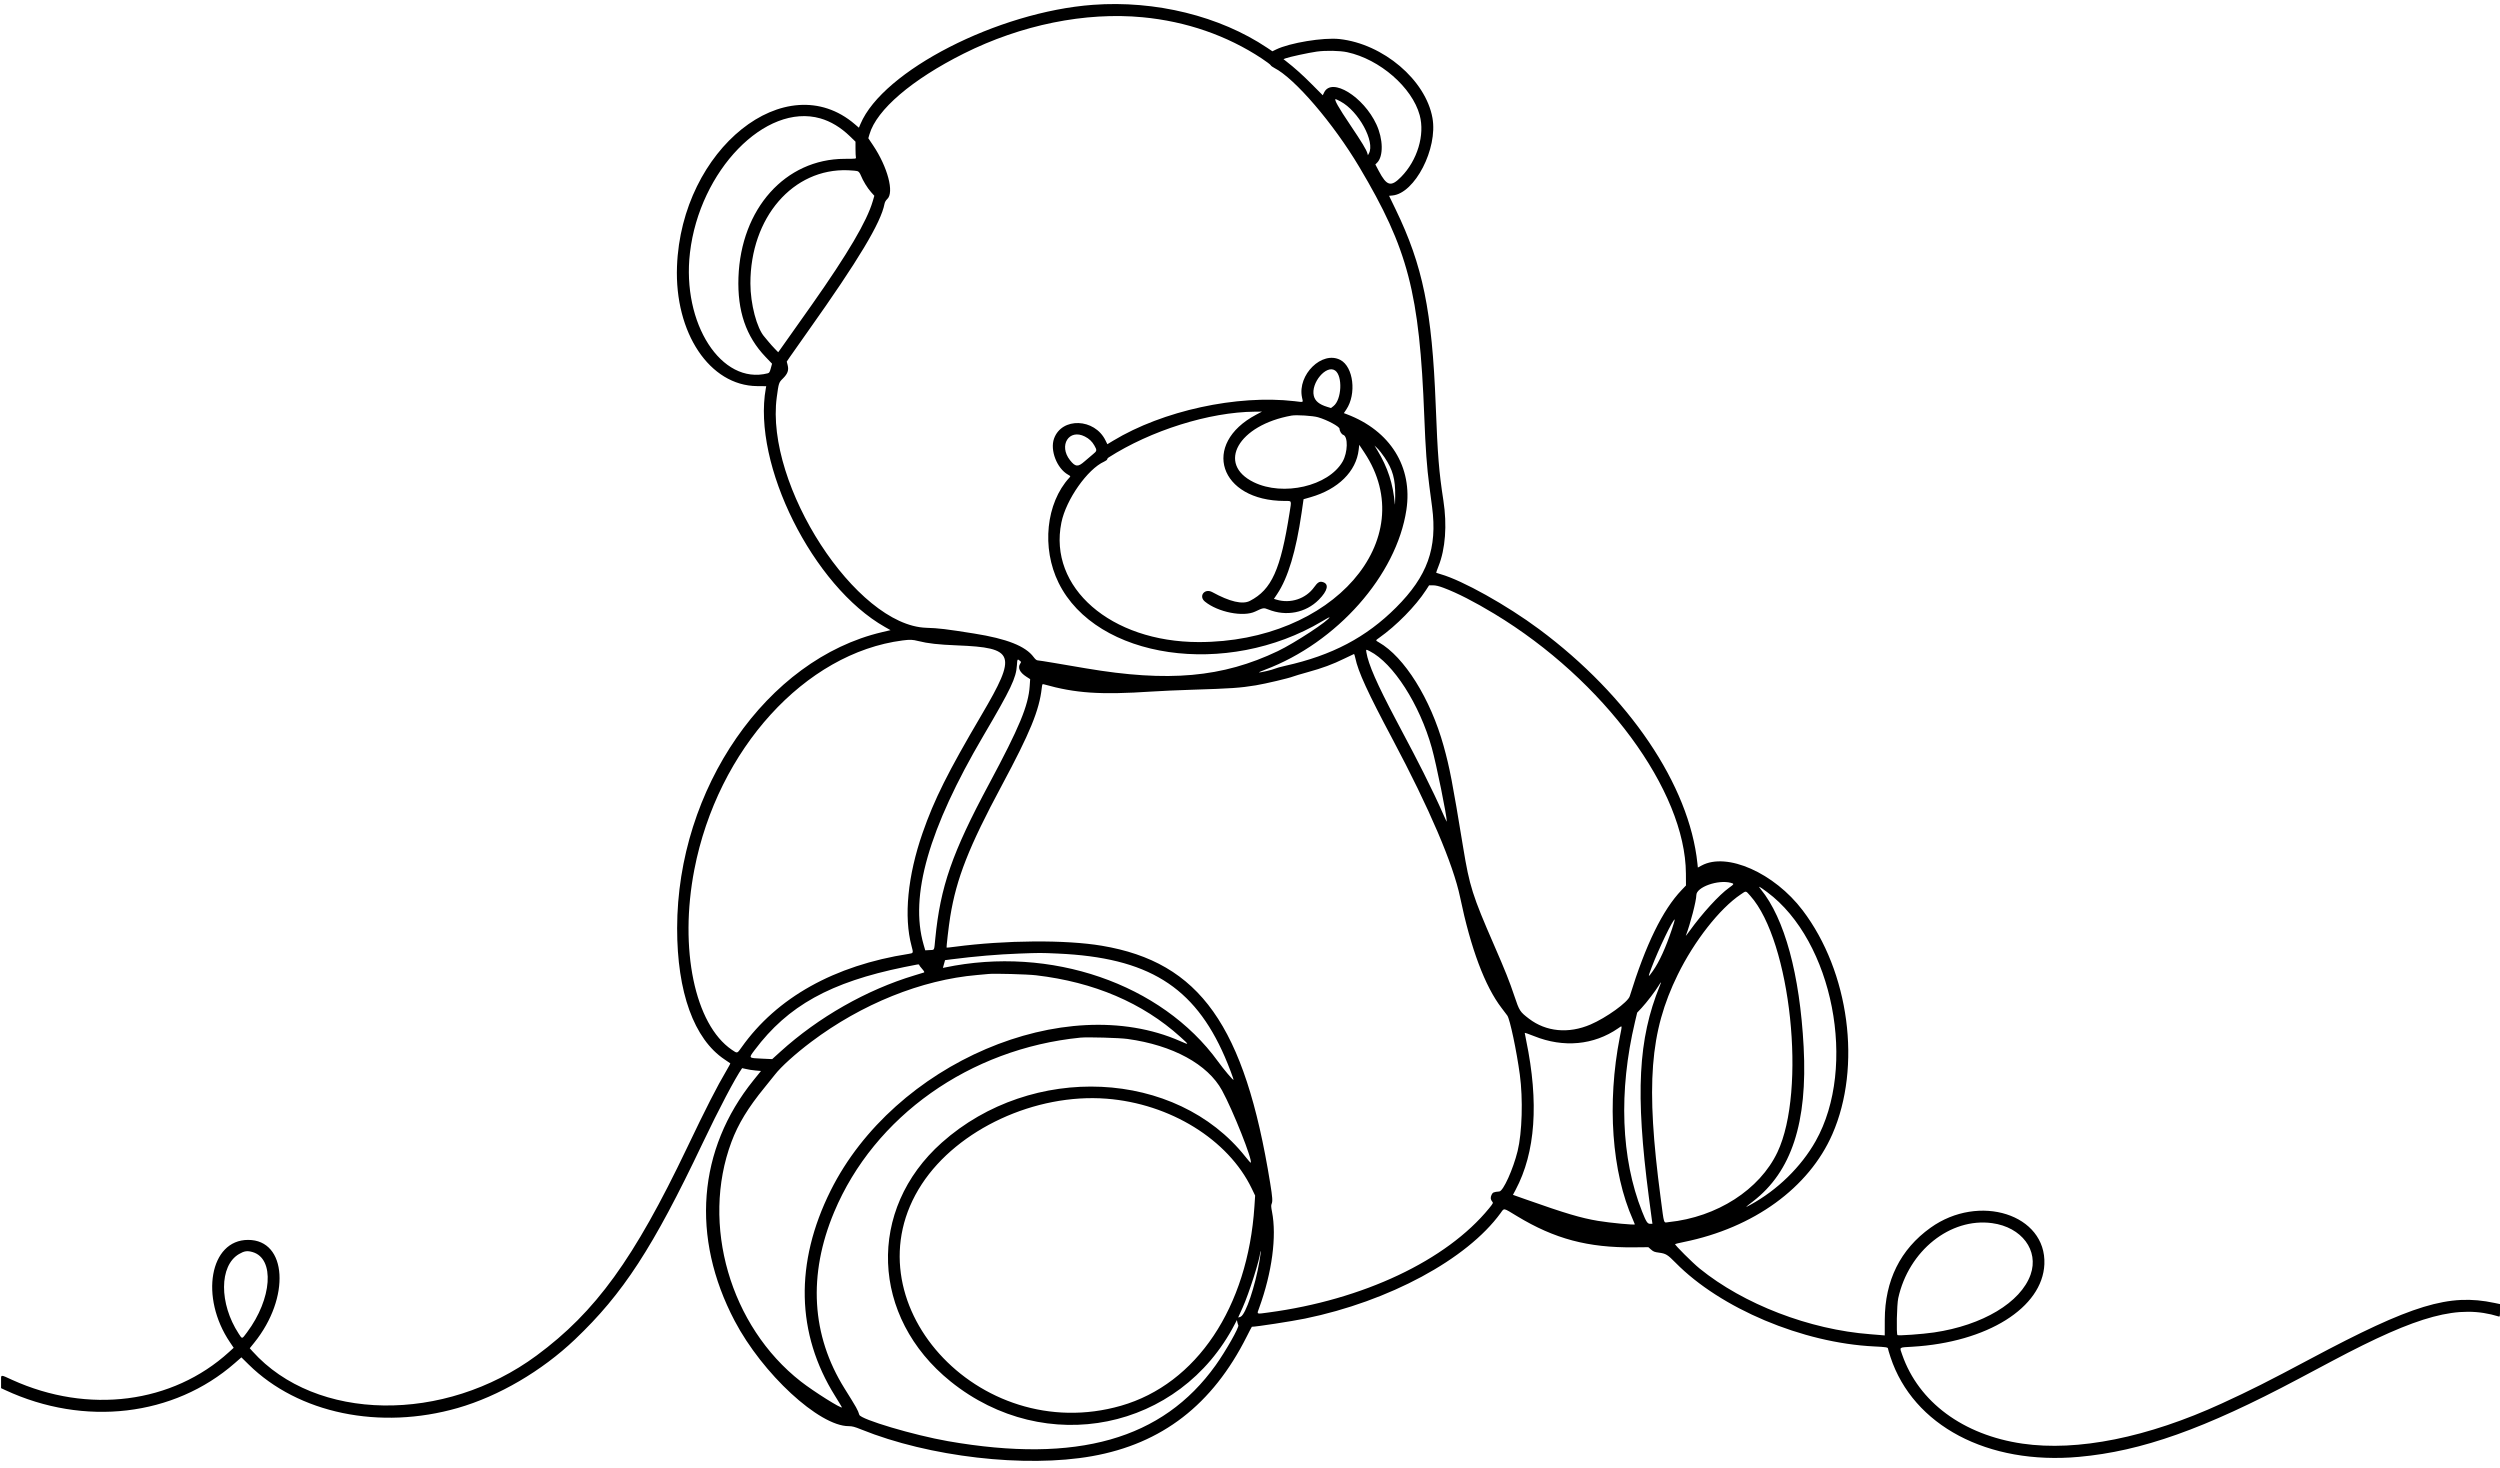 <?xml version="1.0" encoding="UTF-8"?>
<!DOCTYPE svg PUBLIC '-//W3C//DTD SVG 1.0//EN'
          'http://www.w3.org/TR/2001/REC-SVG-20010904/DTD/svg10.dtd'>
<svg height="234.6" preserveAspectRatio="xMidYMid meet" version="1.0" viewBox="0.4 84.5 399.6 234.6" width="399.6" xmlns="http://www.w3.org/2000/svg" xmlns:xlink="http://www.w3.org/1999/xlink" zoomAndPan="magnify"
><g id="change1_1"
  ><path d="M175.086 85.273 C 159.885 86.400,141.519 95.814,137.939 104.314 L 137.687 104.913 137.043 104.361 C 126.044 94.928,109.309 108.304,108.611 127.086 C 108.215 137.728,113.844 146.142,121.407 146.215 L 122.872 146.229 122.810 146.571 C 120.611 158.712,130.350 178.219,141.857 184.724 L 142.743 185.225 141.400 185.540 C 122.971 189.860,108.655 210.534,108.633 232.857 C 108.623 243.091,111.329 250.581,116.214 253.841 C 116.693 254.161,117.106 254.442,117.130 254.465 C 117.155 254.489,116.892 254.985,116.546 255.568 C 115.019 258.145,113.240 261.629,110.228 267.943 C 101.735 285.742,95.620 294.186,86.171 301.165 C 71.396 312.077,50.885 311.772,40.754 300.488 L 40.321 300.005 41.037 299.117 C 46.849 291.912,46.299 282.686,40.057 282.686 C 33.932 282.686,32.303 291.856,37.152 299.042 L 37.752 299.931 37.019 300.600 C 27.972 308.850,14.513 310.582,2.350 305.063 C 0.380 304.169,0.571 304.138,0.571 305.350 L 0.571 306.383 1.229 306.689 C 13.890 312.576,28.196 310.900,37.920 302.390 L 38.983 301.459 40.149 302.608 C 48.080 310.426,61.125 313.134,73.580 309.549 C 80.131 307.663,86.981 303.655,92.302 298.595 C 99.992 291.282,104.768 283.942,112.694 267.257 C 115.296 261.781,117.914 256.806,119.022 255.233 C 119.031 255.219,119.313 255.281,119.648 255.369 C 119.983 255.457,120.657 255.565,121.146 255.607 L 122.035 255.685 120.864 257.135 C 111.906 268.225,110.800 282.245,117.827 295.624 C 122.273 304.089,131.334 312.457,136.054 312.457 C 136.621 312.457,137.000 312.557,138.062 312.987 C 148.919 317.377,164.272 319.154,174.945 317.255 C 186.141 315.263,194.201 309.034,199.674 298.143 C 200.108 297.279,200.478 296.571,200.497 296.571 C 201.201 296.571,206.870 295.698,208.985 295.264 C 222.434 292.502,234.870 285.795,240.253 278.401 C 240.865 277.560,240.603 277.510,242.899 278.899 C 248.898 282.528,254.210 283.944,261.566 283.874 L 263.874 283.852 264.282 284.210 C 264.688 284.567,264.841 284.627,265.600 284.728 C 266.667 284.870,266.954 285.045,268.209 286.321 C 275.407 293.641,288.538 299.173,300.000 299.716 C 301.794 299.801,302.171 299.858,302.171 300.046 C 302.171 300.129,302.357 300.757,302.583 301.441 C 306.197 312.370,318.124 318.680,332.686 317.366 C 342.719 316.462,352.737 312.903,367.829 304.881 C 368.897 304.314,371.314 303.029,373.200 302.028 C 387.080 294.657,393.400 292.969,399.800 294.926 C 399.980 294.981,400.000 294.885,400.000 293.967 L 400.000 292.947 399.114 292.760 C 391.867 291.223,385.987 293.011,369.657 301.720 C 362.901 305.322,360.102 306.732,355.543 308.825 C 343.680 314.273,332.459 316.533,323.657 315.249 C 314.193 313.867,307.085 308.613,304.452 301.054 C 304.003 299.761,303.837 299.893,306.074 299.761 C 318.027 299.057,326.877 293.524,327.173 286.569 C 327.512 278.624,316.742 275.178,308.971 280.746 C 304.149 284.200,301.679 289.175,301.663 295.463 L 301.657 297.955 300.971 297.895 C 300.594 297.862,299.874 297.803,299.371 297.765 C 289.631 297.029,279.105 292.978,272.057 287.253 C 270.936 286.343,268.045 283.460,268.149 283.356 C 268.184 283.320,268.813 283.170,269.545 283.021 C 280.723 280.751,289.535 274.355,293.284 265.790 C 298.011 254.991,296.001 239.847,288.534 230.005 C 283.994 224.021,276.415 220.663,272.381 222.848 L 271.784 223.171 271.718 222.528 C 270.428 210.017,260.781 195.741,246.400 185.061 C 241.243 181.231,234.158 177.273,230.686 176.282 C 230.309 176.174,229.983 176.071,229.962 176.053 C 229.941 176.034,230.107 175.562,230.330 175.003 C 231.434 172.243,231.717 168.450,231.112 164.514 C 230.398 159.867,230.203 157.443,229.882 149.200 C 229.295 134.146,227.820 126.946,223.487 117.985 L 222.429 115.798 222.978 115.745 C 226.548 115.402,230.234 108.257,229.365 103.364 C 228.286 97.282,221.492 91.512,214.502 90.741 C 211.944 90.459,206.553 91.346,204.376 92.408 L 203.780 92.698 202.947 92.140 C 195.373 87.066,185.088 84.531,175.086 85.273 M183.039 87.258 C 190.006 87.920,196.516 90.172,202.068 93.840 C 202.821 94.338,203.467 94.824,203.504 94.920 C 203.541 95.017,203.809 95.218,204.100 95.366 C 207.364 97.034,213.527 104.223,217.675 111.200 C 225.480 124.328,227.296 131.302,228.058 151.086 C 228.258 156.275,228.469 159.178,228.863 162.171 C 229.016 163.334,229.215 164.851,229.306 165.543 C 230.166 172.128,228.568 176.587,223.547 181.604 C 218.762 186.385,213.314 189.254,205.860 190.916 C 205.120 191.081,204.360 191.292,204.171 191.385 C 203.806 191.565,201.725 192.048,201.647 191.971 C 201.622 191.945,202.051 191.756,202.600 191.549 C 214.097 187.226,223.622 176.454,225.199 165.992 C 226.232 159.136,222.629 153.349,215.687 150.717 L 215.202 150.534 215.590 149.957 C 217.258 147.478,216.738 143.128,214.642 142.033 C 211.727 140.511,207.756 144.390,208.512 148.022 C 208.693 148.893,208.869 148.805,207.314 148.624 C 198.131 147.558,186.253 150.147,178.329 154.942 L 177.400 155.504 177.100 154.892 C 175.359 151.342,170.113 151.157,168.879 154.601 C 168.210 156.466,169.333 159.365,171.114 160.371 C 171.539 160.611,171.541 160.616,171.327 160.850 C 167.592 164.920,166.859 172.082,169.607 177.658 C 175.622 189.864,196.471 192.901,211.743 183.797 C 212.387 183.413,212.914 183.121,212.914 183.148 C 212.914 183.626,207.319 187.299,204.646 188.575 C 195.811 192.795,187.165 193.569,173.943 191.323 C 172.466 191.073,170.187 190.685,168.879 190.462 C 167.571 190.239,166.389 190.055,166.251 190.053 C 166.089 190.050,165.866 189.866,165.620 189.532 C 164.329 187.777,161.356 186.599,156.114 185.765 C 151.538 185.037,150.491 184.912,148.457 184.846 C 137.228 184.482,122.669 162.035,124.558 147.997 C 124.868 145.694,124.885 145.644,125.543 144.995 C 126.305 144.243,126.506 143.674,126.297 142.858 L 126.154 142.299 126.640 141.578 C 126.908 141.182,128.241 139.289,129.601 137.371 C 137.603 126.097,141.218 120.074,141.780 117.079 C 141.831 116.807,141.996 116.520,142.217 116.318 C 143.359 115.276,142.287 111.209,139.951 107.727 L 139.193 106.597 139.378 105.962 C 140.517 102.043,146.160 97.212,154.441 93.065 C 163.626 88.466,173.866 86.387,183.039 87.258 M215.740 92.845 C 220.948 93.973,226.118 98.467,227.325 102.914 C 228.179 106.062,226.950 110.143,224.353 112.780 C 222.730 114.429,222.060 114.247,220.775 111.810 L 220.236 110.787 220.517 110.506 C 221.542 109.481,221.494 106.745,220.411 104.399 C 218.351 99.942,213.264 96.815,212.057 99.264 L 211.829 99.728 210.114 98.003 C 208.614 96.493,207.323 95.335,205.946 94.264 L 205.551 93.956 205.890 93.824 C 206.444 93.607,209.566 92.932,210.857 92.749 C 212.300 92.545,214.558 92.590,215.740 92.845 M214.665 100.714 C 217.558 102.255,220.232 107.155,219.203 109.029 L 219.046 109.314 218.961 109.000 C 218.813 108.446,218.063 107.206,216.273 104.550 C 214.333 101.673,213.582 100.343,213.898 100.343 C 213.937 100.343,214.282 100.510,214.665 100.714 M131.522 103.423 C 133.184 103.898,134.794 104.869,136.240 106.270 L 137.143 107.144 137.144 108.286 C 137.145 108.914,137.174 109.531,137.207 109.657 C 137.266 109.879,137.212 109.886,135.406 109.889 C 125.925 109.909,118.815 117.855,118.434 128.857 C 118.249 134.206,119.637 138.275,122.761 141.543 L 123.804 142.634 123.606 143.364 C 123.438 143.985,123.363 144.106,123.104 144.173 C 115.714 146.069,109.360 136.211,110.683 124.900 C 112.220 111.762,122.744 100.916,131.522 103.423 M137.493 111.869 C 137.675 111.940,137.849 112.170,137.994 112.532 C 138.347 113.410,139.056 114.571,139.628 115.206 L 140.154 115.792 139.898 116.667 C 138.969 119.852,135.928 125.021,130.174 133.200 C 127.901 136.431,125.372 140.007,125.061 140.429 L 124.787 140.802 124.231 140.231 C 123.925 139.917,123.478 139.416,123.237 139.117 C 122.997 138.818,122.708 138.472,122.596 138.347 C 121.371 136.984,120.345 133.092,120.344 129.806 C 120.339 119.270,127.148 111.377,135.950 111.713 C 136.645 111.739,137.340 111.810,137.493 111.869 M213.805 143.722 C 215.033 144.582,214.863 148.365,213.549 149.403 L 213.147 149.720 212.545 149.537 C 211.259 149.146,210.599 148.599,210.397 147.761 C 209.904 145.704,212.404 142.741,213.805 143.722 M201.200 150.776 C 192.308 155.479,195.300 164.564,205.743 164.571 C 206.921 164.572,206.849 164.396,206.524 166.457 C 205.088 175.575,203.664 178.741,200.189 180.545 C 199.009 181.157,196.972 180.684,194.171 179.146 C 192.953 178.477,191.932 179.791,192.996 180.659 C 195.078 182.355,199.130 183.158,201.029 182.251 C 202.318 181.634,202.391 181.623,203.119 181.917 C 205.977 183.071,209.115 182.465,211.203 180.355 C 212.645 178.897,212.874 177.816,211.800 177.529 C 211.309 177.398,211.002 177.586,210.457 178.350 C 209.130 180.208,206.677 181.024,204.440 180.350 L 204.023 180.224 204.538 179.456 C 206.274 176.868,207.561 172.588,208.448 166.462 L 208.761 164.295 209.895 163.969 C 214.288 162.708,217.181 159.850,217.572 156.386 L 217.661 155.600 218.482 156.837 C 227.719 170.763,213.392 187.150,192.000 187.129 C 177.942 187.115,167.936 178.404,170.053 168.022 C 170.802 164.348,174.227 159.476,176.903 158.278 C 177.161 158.163,177.371 158.001,177.371 157.919 C 177.371 157.837,177.461 157.712,177.571 157.641 C 184.359 153.294,193.708 150.361,200.971 150.302 L 202.114 150.292 201.200 150.776 M211.072 151.193 C 212.543 151.620,214.514 152.679,214.514 153.044 C 214.514 153.396,214.831 153.919,215.095 154.003 C 215.899 154.258,215.840 156.827,214.998 158.286 C 212.733 162.205,205.516 163.879,200.800 161.579 C 194.804 158.654,198.337 152.439,206.857 150.925 C 207.627 150.788,210.252 150.955,211.072 151.193 M173.805 154.274 C 174.490 154.623,174.950 155.057,175.320 155.702 C 175.765 156.478,175.749 156.584,175.114 157.094 C 174.816 157.333,174.204 157.854,173.754 158.250 C 172.704 159.178,172.289 159.144,171.431 158.060 C 169.564 155.702,171.271 152.981,173.805 154.274 M221.704 157.606 C 223.026 159.576,223.439 161.074,223.409 163.795 C 223.399 164.756,223.373 165.337,223.351 165.086 C 223.076 161.845,222.229 159.237,220.549 156.460 L 220.098 155.714 220.572 156.171 C 220.833 156.423,221.342 157.068,221.704 157.606 M231.140 178.459 C 233.315 179.274,236.077 180.686,239.257 182.609 C 256.767 193.198,269.811 210.888,269.876 224.132 L 269.886 226.035 269.193 226.760 C 266.154 229.942,263.455 235.468,260.897 243.744 C 260.604 244.691,257.150 247.178,254.625 248.260 C 251.121 249.762,247.531 249.423,244.793 247.330 C 243.341 246.220,243.257 246.089,242.456 243.698 C 241.671 241.352,240.996 239.661,239.202 235.543 C 235.760 227.638,235.288 226.147,234.279 220.001 C 232.541 209.416,232.121 207.233,231.143 203.713 C 229.054 196.193,224.868 189.497,220.801 187.175 C 220.242 186.855,220.241 186.876,220.831 186.459 C 223.607 184.498,226.678 181.372,228.328 178.827 L 228.827 178.057 229.447 178.057 C 229.877 178.057,230.397 178.181,231.140 178.459 M147.181 186.964 C 148.705 187.350,150.399 187.539,153.386 187.658 C 162.631 188.026,163.000 189.068,157.309 198.743 C 151.896 207.944,149.728 212.284,147.859 217.657 C 145.481 224.495,144.846 231.030,146.103 235.714 C 146.407 236.845,146.405 236.849,145.670 236.963 C 133.769 238.809,124.553 243.961,118.926 251.913 C 118.213 252.922,118.270 252.908,117.371 252.294 C 111.448 248.246,108.934 236.147,111.385 223.486 C 115.108 204.255,129.102 188.867,144.686 186.867 C 145.874 186.715,146.251 186.729,147.181 186.964 M219.347 188.588 C 223.088 190.491,227.319 197.085,229.258 204.033 C 229.990 206.657,231.676 214.945,231.654 215.814 C 231.652 215.885,231.404 215.377,231.102 214.686 C 230.247 212.726,229.216 210.551,227.932 208.000 C 226.767 205.687,226.283 204.759,223.549 199.600 C 220.499 193.844,219.119 190.694,218.803 188.771 C 218.721 188.270,218.722 188.269,219.347 188.588 M217.030 189.664 C 217.489 191.873,218.983 195.130,223.003 202.686 C 228.869 213.709,232.687 222.645,233.784 227.919 C 235.484 236.097,237.754 242.152,240.417 245.620 C 240.819 246.143,241.231 246.690,241.334 246.835 C 241.750 247.423,242.816 252.466,243.331 256.286 C 243.854 260.163,243.697 265.542,242.975 268.484 C 242.262 271.390,240.681 274.890,240.057 274.944 C 239.134 275.026,238.998 275.085,238.805 275.492 C 238.604 275.914,238.647 276.259,238.940 276.594 C 239.094 276.770,239.045 276.868,238.414 277.640 C 231.603 285.975,218.285 292.263,203.153 294.288 C 201.141 294.557,201.280 294.623,201.658 293.582 C 203.720 287.904,204.492 282.121,203.716 278.178 C 203.574 277.456,203.557 277.146,203.649 276.944 C 203.839 276.526,203.799 275.919,203.427 273.618 C 199.355 248.417,192.188 238.311,176.514 235.667 C 170.746 234.695,161.117 234.762,153.005 235.832 C 152.305 235.924,151.723 235.987,151.711 235.971 C 151.649 235.892,152.040 232.520,152.289 230.988 C 153.277 224.908,155.263 219.860,160.520 210.057 C 165.052 201.606,166.513 198.047,166.915 194.475 C 166.985 193.859,167.010 193.812,167.238 193.877 C 172.307 195.316,176.285 195.582,184.514 195.036 C 185.897 194.944,188.751 194.815,190.857 194.750 C 197.188 194.555,198.635 194.455,201.143 194.041 C 202.691 193.785,206.439 192.899,207.086 192.635 C 207.306 192.545,208.337 192.238,209.377 191.952 C 211.788 191.289,213.434 190.680,215.277 189.771 C 216.083 189.372,216.778 189.042,216.820 189.038 C 216.863 189.033,216.957 189.314,217.030 189.664 M163.452 190.144 C 163.630 190.297,163.631 190.334,163.465 190.586 C 163.041 191.234,163.395 191.982,164.445 192.659 L 165.061 193.056 164.988 194.157 C 164.778 197.293,163.339 200.760,158.509 209.771 C 152.582 220.827,150.710 226.211,149.893 234.556 C 149.698 236.546,149.815 236.316,148.973 236.362 L 148.290 236.400 148.026 235.486 C 145.774 227.706,148.844 216.983,157.578 202.114 C 162.013 194.565,162.816 192.876,162.942 190.832 C 163.004 189.811,163.027 189.780,163.452 190.144 M277.057 225.610 C 277.623 225.759,277.607 225.804,276.771 226.403 C 275.176 227.545,272.506 230.467,270.455 233.314 C 270.093 233.817,269.826 234.151,269.863 234.057 C 270.574 232.210,271.543 228.476,271.543 227.578 C 271.543 226.298,274.995 225.066,277.057 225.610 M282.861 227.095 C 293.394 234.906,297.310 255.004,290.614 266.895 C 288.292 271.019,284.499 274.720,280.171 277.084 C 279.234 277.596,279.269 277.552,280.612 276.519 C 286.760 271.788,289.336 263.923,288.695 251.829 C 288.081 240.232,285.654 231.312,281.840 226.638 C 281.337 226.021,281.528 226.107,282.861 227.095 M280.169 227.688 C 286.648 234.932,289.176 258.821,284.505 268.671 C 281.664 274.661,274.846 279.043,267.120 279.843 C 266.266 279.931,266.426 280.417,265.834 275.943 C 263.444 257.880,264.091 249.438,268.566 240.301 C 271.206 234.911,275.266 229.733,278.627 227.471 C 279.542 226.855,279.407 226.836,280.169 227.688 M267.651 232.993 C 266.666 235.951,265.628 238.232,264.602 239.692 C 263.806 240.824,263.778 240.774,264.352 239.247 C 265.465 236.282,267.879 231.269,268.091 231.481 C 268.117 231.507,267.919 232.187,267.651 232.993 M169.481 236.918 C 183.852 237.559,191.271 242.144,196.166 253.409 C 196.779 254.817,197.621 257.046,197.563 257.104 C 197.481 257.185,196.000 255.430,195.089 254.171 C 186.065 241.713,168.301 235.603,151.414 239.149 L 151.113 239.212 151.286 238.591 L 151.459 237.969 152.444 237.843 C 156.282 237.353,159.890 237.046,163.257 236.921 C 166.678 236.794,166.717 236.794,169.481 236.918 M147.314 238.727 C 147.314 238.781,147.524 239.064,147.781 239.355 C 148.103 239.720,148.200 239.902,148.095 239.940 C 148.011 239.970,147.334 240.177,146.591 240.400 C 138.940 242.698,131.220 247.088,125.143 252.598 L 123.828 253.790 122.137 253.712 C 120.012 253.614,120.042 253.651,121.028 252.335 C 126.339 245.253,133.114 241.494,144.914 239.081 C 147.292 238.594,147.314 238.591,147.314 238.727 M166.000 240.389 C 175.277 241.481,183.013 244.782,189.062 250.232 C 190.532 251.556,190.532 251.565,189.054 250.915 C 170.589 242.788,143.326 254.441,133.173 274.800 C 127.412 286.351,127.656 297.682,133.879 307.633 C 134.480 308.594,134.971 309.408,134.971 309.443 C 134.971 309.759,130.466 306.927,128.400 305.313 C 117.110 296.488,112.392 280.196,117.314 267.029 C 118.391 264.149,119.985 261.530,122.620 258.312 C 123.223 257.575,123.956 256.663,124.249 256.286 C 125.236 255.012,127.543 252.928,130.067 251.029 C 138.123 244.968,147.704 241.108,156.571 240.348 C 157.357 240.281,158.180 240.206,158.400 240.181 C 159.287 240.080,164.610 240.226,166.000 240.389 M265.696 242.086 C 262.236 250.607,261.787 259.241,263.943 275.771 C 264.161 277.437,264.381 279.096,264.432 279.457 L 264.526 280.114 264.151 280.114 C 263.729 280.114,263.530 279.807,262.868 278.142 C 259.501 269.666,259.100 258.936,261.735 247.838 L 262.085 246.361 262.800 245.600 C 263.573 244.777,265.074 242.810,265.554 241.992 C 265.946 241.322,265.994 241.353,265.696 242.086 M259.317 250.236 C 257.232 260.839,258.024 271.882,261.414 279.471 C 261.579 279.841,261.714 280.168,261.714 280.199 C 261.714 280.342,257.762 279.969,255.835 279.645 C 253.060 279.179,250.650 278.462,244.286 276.213 L 242.229 275.486 242.654 274.686 C 245.832 268.708,246.398 260.735,244.347 250.816 C 244.219 250.196,244.114 249.649,244.114 249.601 C 244.114 249.552,244.796 249.787,245.629 250.122 C 250.306 252.006,255.146 251.557,259.029 248.877 C 259.741 248.386,259.709 248.238,259.317 250.236 M180.629 250.567 C 187.867 251.569,193.449 254.611,195.736 258.800 C 197.497 262.026,200.662 270.005,200.318 270.349 C 200.289 270.377,199.910 269.951,199.476 269.401 C 188.411 255.408,165.325 254.328,150.944 267.131 C 138.936 277.822,139.564 295.018,152.339 305.311 C 167.472 317.506,188.987 313.154,197.784 296.118 L 198.107 295.494 198.178 295.843 C 198.217 296.034,198.287 296.252,198.333 296.327 C 198.507 296.609,196.310 300.485,194.703 302.732 C 186.226 314.585,172.545 318.463,151.925 314.857 C 146.476 313.905,137.983 311.380,137.753 310.645 C 137.500 309.832,137.364 309.590,135.392 306.432 C 130.093 297.946,129.523 288.264,133.733 278.229 C 140.151 262.929,155.406 252.124,173.086 250.356 C 174.211 250.243,179.324 250.386,180.629 250.567 M177.257 260.115 C 187.417 260.898,196.708 266.638,200.471 274.457 L 201.021 275.600 200.909 277.314 C 199.859 293.463,191.654 305.728,179.582 309.194 C 156.719 315.759,135.625 292.291,147.741 273.771 C 153.496 264.976,165.894 259.240,177.257 260.115 M318.820 280.007 C 323.555 280.651,326.333 284.369,324.969 288.236 C 323.400 292.682,317.292 296.340,309.532 297.480 C 307.679 297.752,303.819 298.029,303.689 297.899 C 303.493 297.702,303.590 293.019,303.813 292.006 C 305.476 284.419,312.131 279.098,318.820 280.007 M40.790 284.636 C 44.341 285.691,43.890 292.095,39.888 297.457 C 39.046 298.585,39.137 298.571,38.551 297.674 C 35.410 292.863,35.434 286.804,38.600 284.949 C 39.450 284.450,39.932 284.382,40.790 284.636 M201.713 286.072 C 201.031 290.089,199.527 294.557,198.723 294.955 C 198.474 295.078,198.295 295.120,198.327 295.047 C 198.359 294.974,198.676 294.271,199.031 293.486 C 200.033 291.269,201.798 285.710,201.838 284.643 C 201.843 284.509,201.871 284.458,201.900 284.529 C 201.929 284.600,201.845 285.295,201.713 286.072" fill-rule="evenodd"
  /></g
></svg
>
